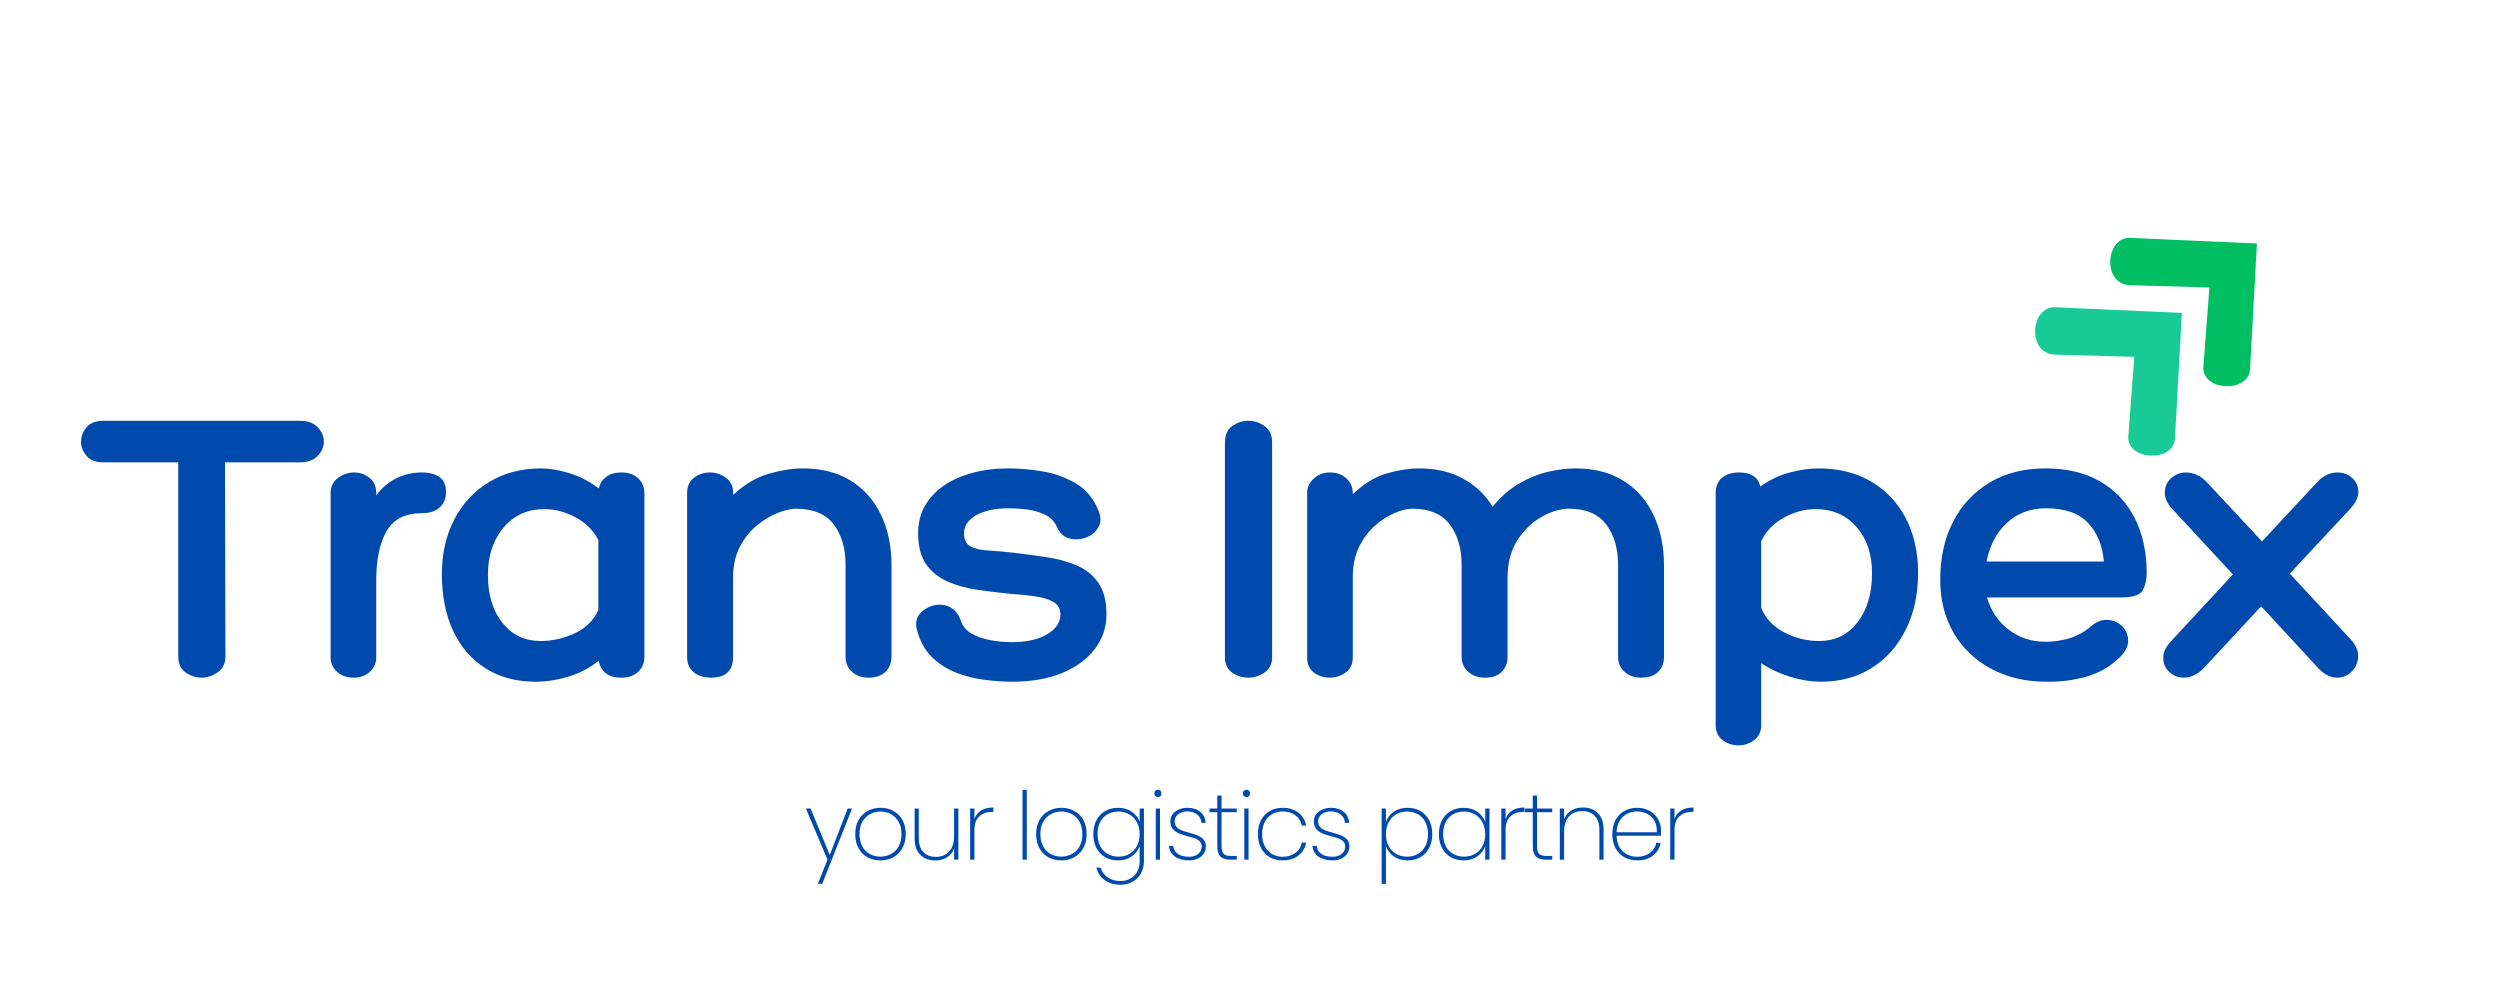 <svg version="1.0" preserveAspectRatio="xMidYMid meet" height="200" viewBox="0 0 375 150" zoomAndPan="magnify" width="500" xmlns:xlink="http://www.w3.org/1999/xlink" xmlns="http://www.w3.org/2000/svg"><defs><g></g><clipPath id="567d44309f"><path clip-rule="nonzero" d="M 305 46 L 328 46 L 328 69 L 305 69 Z M 305 46"></path></clipPath><clipPath id="71d8ab7dcd"><path clip-rule="nonzero" d="M 300.668 49.527 L 316.367 35.02 L 337.859 58.273 L 322.164 72.781 Z M 300.668 49.527"></path></clipPath><clipPath id="99430dd31d"><path clip-rule="nonzero" d="M 300.668 49.527 L 316.367 35.02 L 337.859 58.273 L 322.164 72.781 Z M 300.668 49.527"></path></clipPath><clipPath id="53899e3ba9"><path clip-rule="nonzero" d="M 316 35 L 339 35 L 339 58 L 316 58 Z M 316 35"></path></clipPath><clipPath id="c40c981ebb"><path clip-rule="nonzero" d="M 311.934 39.117 L 327.629 24.609 L 349.125 47.863 L 333.426 62.371 Z M 311.934 39.117"></path></clipPath><clipPath id="9e6282de76"><path clip-rule="nonzero" d="M 311.934 39.117 L 327.629 24.609 L 349.125 47.863 L 333.426 62.371 Z M 311.934 39.117"></path></clipPath></defs><rect fill-opacity="1" height="180" y="-15" fill="#ffffff" width="450" x="-37.5"></rect><rect fill-opacity="1" height="180" y="-15" fill="#ffffff" width="450" x="-37.5"></rect><g fill-opacity="1" fill="#004aad"><g transform="translate(13.672, 101.65)"><g><path d="M 31.328 -38.531 C 32.492 -38.531 33.379 -38.207 33.984 -37.562 C 34.598 -36.914 34.906 -36.191 34.906 -35.391 C 34.906 -34.617 34.598 -33.91 33.984 -33.266 C 33.379 -32.617 32.492 -32.297 31.328 -32.297 L 20.078 -32.297 L 20.141 -3.203 C 20.141 -2.117 19.742 -1.312 18.953 -0.781 C 18.172 -0.258 17.379 0 16.578 0 C 15.723 0 14.922 -0.258 14.172 -0.781 C 13.43 -1.312 13.062 -2.117 13.062 -3.203 L 13.062 -32.297 L 1.875 -32.297 C 0.707 -32.297 -0.145 -32.617 -0.688 -33.266 C -1.238 -33.91 -1.516 -34.617 -1.516 -35.391 C -1.516 -36.191 -1.238 -36.914 -0.688 -37.562 C -0.145 -38.207 0.707 -38.531 1.875 -38.531 Z M 31.328 -38.531"></path></g></g></g><g fill-opacity="1" fill="#004aad"><g transform="translate(46.997, 101.65)"><g><path d="M 16.328 -30.781 C 17.422 -30.781 18.289 -30.547 18.938 -30.078 C 19.582 -29.617 19.906 -28.867 19.906 -27.828 C 19.906 -26.859 19.582 -26.086 18.938 -25.516 C 18.289 -24.953 17.422 -24.672 16.328 -24.672 C 13.785 -24.672 12 -23.766 10.969 -21.953 C 9.945 -20.141 9.438 -17.68 9.438 -14.578 L 9.438 -3.078 C 9.438 -2.191 9.113 -1.457 8.469 -0.875 C 7.82 -0.289 7.035 0 6.109 0 C 5.055 0 4.207 -0.289 3.562 -0.875 C 2.914 -1.457 2.594 -2.191 2.594 -3.078 L 2.594 -27.703 C 2.594 -28.672 2.969 -29.426 3.719 -29.969 C 4.469 -30.508 5.266 -30.781 6.109 -30.781 C 6.953 -30.781 7.719 -30.52 8.406 -30 C 9.094 -29.477 9.438 -28.711 9.438 -27.703 L 9.438 -27.344 C 10.32 -28.508 11.348 -29.375 12.516 -29.938 C 13.691 -30.5 14.961 -30.781 16.328 -30.781 Z M 16.328 -30.781"></path></g></g></g><g fill-opacity="1" fill="#004aad"><g transform="translate(65.08, 101.65)"><g><path d="M 28.125 -30.781 C 29.176 -30.781 30.016 -30.488 30.641 -29.906 C 31.266 -29.32 31.578 -28.566 31.578 -27.641 L 31.578 -3.141 C 31.578 -2.211 31.266 -1.457 30.641 -0.875 C 30.016 -0.289 29.176 0 28.125 0 C 27.113 0 26.328 -0.227 25.766 -0.688 C 25.203 -1.156 24.859 -1.773 24.734 -2.547 C 23.367 -1.453 21.836 -0.648 20.141 -0.141 C 18.441 0.359 16.828 0.609 15.297 0.609 C 12.398 0.609 9.891 -0.055 7.766 -1.391 C 5.648 -2.723 4.023 -4.598 2.891 -7.016 C 1.766 -9.43 1.203 -12.254 1.203 -15.484 C 1.203 -18.629 1.828 -21.391 3.078 -23.766 C 4.328 -26.148 6.07 -28.016 8.312 -29.359 C 10.551 -30.711 13.145 -31.391 16.094 -31.391 C 17.383 -31.391 18.812 -31.145 20.375 -30.656 C 21.945 -30.176 23.398 -29.414 24.734 -28.375 C 24.898 -29.094 25.266 -29.672 25.828 -30.109 C 26.391 -30.555 27.156 -30.781 28.125 -30.781 Z M 16.031 -5.5 C 17.801 -5.5 19.516 -5.891 21.172 -6.672 C 22.828 -7.461 23.992 -8.625 24.672 -10.156 L 24.672 -20.625 C 23.91 -22.113 22.766 -23.258 21.234 -24.062 C 19.703 -24.875 18.148 -25.281 16.578 -25.281 C 14.035 -25.281 11.988 -24.352 10.438 -22.5 C 8.883 -20.645 8.109 -18.285 8.109 -15.422 C 8.109 -12.441 8.832 -10.039 10.281 -8.219 C 11.727 -6.406 13.645 -5.5 16.031 -5.5 Z M 16.031 -5.5"></path></g></g></g><g fill-opacity="1" fill="#004aad"><g transform="translate(100.037, 101.65)"><g><path d="M 20.391 -31.391 C 23.203 -31.391 25.598 -30.773 27.578 -29.547 C 29.555 -28.316 31.066 -26.613 32.109 -24.438 C 33.16 -22.258 33.688 -19.719 33.688 -16.812 L 33.688 -3.141 C 33.688 -2.211 33.383 -1.457 32.781 -0.875 C 32.176 -0.289 31.332 0 30.25 0 C 29.238 0 28.41 -0.289 27.766 -0.875 C 27.117 -1.457 26.797 -2.211 26.797 -3.141 L 26.797 -16.938 C 26.797 -19.438 26.195 -21.461 25 -23.016 C 23.812 -24.566 21.93 -25.344 19.359 -25.344 C 18.586 -25.344 17.664 -25.129 16.594 -24.703 C 15.531 -24.285 14.484 -23.648 13.453 -22.797 C 12.43 -21.953 11.586 -20.883 10.922 -19.594 C 10.254 -18.301 9.922 -16.77 9.922 -15 L 9.922 -3.078 C 9.922 -1.023 8.812 0 6.594 0 C 5.539 0 4.68 -0.27 4.016 -0.812 C 3.359 -1.363 3.031 -2.117 3.031 -3.078 L 3.031 -27.703 C 3.031 -28.711 3.379 -29.477 4.078 -30 C 4.785 -30.52 5.582 -30.781 6.469 -30.781 C 7.312 -30.781 8.098 -30.52 8.828 -30 C 9.555 -29.477 9.922 -28.754 9.922 -27.828 L 9.922 -27.406 C 11.648 -29.008 13.441 -30.07 15.297 -30.594 C 17.148 -31.125 18.848 -31.391 20.391 -31.391 Z M 20.391 -31.391"></path></g></g></g><g fill-opacity="1" fill="#004aad"><g transform="translate(136.748, 101.65)"><g><path d="M 0.781 -7.203 C 0.5 -8.328 0.758 -9.234 1.562 -9.922 C 2.375 -10.609 3.266 -10.953 4.234 -10.953 C 4.961 -10.953 5.609 -10.738 6.172 -10.312 C 6.734 -9.883 7.156 -9.25 7.438 -8.406 C 7.676 -7.676 8.195 -7.078 9 -6.609 C 9.812 -6.148 10.75 -5.82 11.812 -5.625 C 12.883 -5.426 13.969 -5.328 15.062 -5.328 C 17.238 -5.328 18.988 -5.719 20.312 -6.5 C 21.645 -7.289 22.312 -8.289 22.312 -9.5 C 22.312 -10.344 21.957 -10.961 21.25 -11.359 C 20.551 -11.766 19.625 -12.047 18.469 -12.203 C 17.32 -12.367 16.102 -12.492 14.812 -12.578 C 13.125 -12.742 11.461 -12.945 9.828 -13.188 C 8.191 -13.426 6.707 -13.836 5.375 -14.422 C 4.051 -15.004 2.984 -15.867 2.172 -17.016 C 1.367 -18.172 0.969 -19.738 0.969 -21.719 C 0.969 -23.645 1.531 -25.332 2.656 -26.781 C 3.789 -28.238 5.383 -29.367 7.438 -30.172 C 9.5 -30.984 11.879 -31.391 14.578 -31.391 C 16.148 -31.391 17.844 -31.238 19.656 -30.938 C 21.469 -30.633 23.148 -30.02 24.703 -29.094 C 26.254 -28.164 27.395 -26.734 28.125 -24.797 C 28.406 -23.992 28.383 -23.281 28.062 -22.656 C 27.738 -22.031 27.266 -21.555 26.641 -21.234 C 26.016 -20.91 25.379 -20.75 24.734 -20.75 C 24.016 -20.75 23.422 -20.891 22.953 -21.172 C 22.492 -21.453 22.102 -21.938 21.781 -22.625 C 21.414 -23.469 20.797 -24.086 19.922 -24.484 C 19.055 -24.891 18.129 -25.145 17.141 -25.25 C 16.16 -25.352 15.305 -25.406 14.578 -25.406 C 12.555 -25.406 10.93 -25.062 9.703 -24.375 C 8.473 -23.688 7.859 -22.781 7.859 -21.656 C 7.859 -20.688 8.18 -20.031 8.828 -19.688 C 9.473 -19.344 10.348 -19.141 11.453 -19.078 C 12.566 -19.016 13.812 -18.906 15.188 -18.75 C 16.875 -18.551 18.547 -18.328 20.203 -18.078 C 21.859 -17.836 23.367 -17.426 24.734 -16.844 C 26.109 -16.258 27.195 -15.391 28 -14.234 C 28.812 -13.086 29.219 -11.508 29.219 -9.5 C 29.219 -7.52 28.617 -5.766 27.422 -4.234 C 26.234 -2.703 24.582 -1.508 22.469 -0.656 C 20.352 0.188 17.883 0.609 15.062 0.609 C 13.812 0.609 12.445 0.516 10.969 0.328 C 9.5 0.148 8.066 -0.207 6.672 -0.75 C 5.285 -1.301 4.066 -2.086 3.016 -3.109 C 1.973 -4.141 1.227 -5.504 0.781 -7.203 Z M 0.781 -7.203"></path></g></g></g><g fill-opacity="1" fill="#004aad"><g transform="translate(166.807, 101.65)"><g></g></g></g><g fill-opacity="1" fill="#004aad"><g transform="translate(181.019, 101.65)"><g><path d="M 2.719 -35.266 C 2.719 -36.391 3.082 -37.211 3.812 -37.734 C 4.539 -38.266 5.348 -38.531 6.234 -38.531 C 7.117 -38.531 7.93 -38.266 8.672 -37.734 C 9.422 -37.211 9.797 -36.391 9.797 -35.266 L 9.797 -3.078 C 9.797 -2.078 9.422 -1.312 8.672 -0.781 C 7.93 -0.258 7.117 0 6.234 0 C 5.348 0 4.539 -0.25 3.812 -0.75 C 3.082 -1.258 2.719 -2.035 2.719 -3.078 Z M 2.719 -35.266"></path></g></g></g><g fill-opacity="1" fill="#004aad"><g transform="translate(192.026, 101.65)"><g><path d="M 44.281 -31.391 C 47.102 -31.391 49.5 -30.773 51.469 -29.547 C 53.445 -28.316 54.957 -26.602 56 -24.406 C 57.051 -22.207 57.578 -19.656 57.578 -16.75 L 57.578 -3.141 C 57.578 -2.211 57.285 -1.457 56.703 -0.875 C 56.117 -0.289 55.266 0 54.141 0 C 53.129 0 52.301 -0.289 51.656 -0.875 C 51.008 -1.457 50.688 -2.211 50.688 -3.141 L 50.688 -16.875 C 50.688 -19.375 50.094 -21.41 48.906 -22.984 C 47.719 -24.555 45.852 -25.344 43.312 -25.344 C 42.02 -25.344 40.656 -24.938 39.219 -24.125 C 37.789 -23.32 36.582 -22.156 35.594 -20.625 C 34.602 -19.094 34.109 -17.219 34.109 -15 L 34.109 -3.141 C 34.109 -2.211 33.816 -1.457 33.234 -0.875 C 32.648 -0.289 31.812 0 30.719 0 C 29.719 0 28.883 -0.289 28.219 -0.875 C 27.551 -1.457 27.219 -2.211 27.219 -3.141 L 27.219 -16.875 C 27.219 -19.375 26.625 -21.41 25.438 -22.984 C 24.25 -24.555 22.383 -25.344 19.844 -25.344 C 19.07 -25.344 18.18 -25.129 17.172 -24.703 C 16.172 -24.285 15.188 -23.648 14.219 -22.797 C 13.25 -21.953 12.453 -20.883 11.828 -19.594 C 11.203 -18.301 10.891 -16.77 10.891 -15 L 10.891 -3.031 C 10.891 -2.02 10.523 -1.258 9.797 -0.75 C 9.066 -0.25 8.281 0 7.438 0 C 6.551 0 5.766 -0.25 5.078 -0.75 C 4.391 -1.258 4.047 -2.02 4.047 -3.031 L 4.047 -27.703 C 4.047 -28.547 4.379 -29.27 5.047 -29.875 C 5.711 -30.477 6.508 -30.781 7.438 -30.781 C 8.488 -30.781 9.328 -30.477 9.953 -29.875 C 10.578 -29.27 10.891 -28.547 10.891 -27.703 L 10.891 -27.516 C 12.535 -29.086 14.223 -30.125 15.953 -30.625 C 17.691 -31.133 19.328 -31.391 20.859 -31.391 C 23.398 -31.391 25.598 -30.875 27.453 -29.844 C 29.316 -28.82 30.789 -27.422 31.875 -25.641 C 33.125 -27.172 34.473 -28.348 35.922 -29.172 C 37.379 -30.004 38.832 -30.582 40.281 -30.906 C 41.727 -31.227 43.062 -31.391 44.281 -31.391 Z M 44.281 -31.391"></path></g></g></g><g fill-opacity="1" fill="#004aad"><g transform="translate(254.32, 101.65)"><g><path d="M 18.516 -31.391 C 21.492 -31.391 24.102 -30.734 26.344 -29.422 C 28.582 -28.109 30.316 -26.273 31.547 -23.922 C 32.773 -21.566 33.391 -18.832 33.391 -15.719 C 33.391 -12.5 32.773 -9.66 31.547 -7.203 C 30.316 -4.742 28.613 -2.828 26.438 -1.453 C 24.258 -0.078 21.695 0.609 18.75 0.609 C 17.375 0.609 15.879 0.367 14.266 -0.109 C 12.66 -0.598 11.191 -1.285 9.859 -2.172 L 9.859 7.078 C 9.859 8.086 9.504 8.852 8.797 9.375 C 8.086 9.895 7.312 10.156 6.469 10.156 C 5.582 10.156 4.785 9.895 4.078 9.375 C 3.379 8.852 3.031 8.086 3.031 7.078 L 3.031 -27.703 C 3.031 -28.672 3.344 -29.426 3.969 -29.969 C 4.594 -30.508 5.445 -30.781 6.531 -30.781 C 8.344 -30.781 9.41 -30.078 9.734 -28.672 C 11.148 -29.68 12.625 -30.383 14.156 -30.781 C 15.688 -31.188 17.141 -31.391 18.516 -31.391 Z M 18.562 -5.5 C 20.945 -5.5 22.863 -6.438 24.312 -8.312 C 25.758 -10.188 26.484 -12.641 26.484 -15.672 C 26.484 -18.523 25.707 -20.836 24.156 -22.609 C 22.602 -24.391 20.562 -25.281 18.031 -25.281 C 16.414 -25.281 14.844 -24.863 13.312 -24.031 C 11.781 -23.207 10.629 -22.031 9.859 -20.5 L 9.859 -10.469 C 10.504 -8.895 11.648 -7.672 13.297 -6.797 C 14.953 -5.93 16.707 -5.5 18.562 -5.5 Z M 18.562 -5.5"></path></g></g></g><g fill-opacity="1" fill="#004aad"><g transform="translate(289.52, 101.65)"><g><path d="M 17.297 -5.391 C 18.461 -5.391 19.609 -5.547 20.734 -5.859 C 21.867 -6.18 22.922 -6.727 23.891 -7.5 C 24.816 -8.344 25.723 -8.734 26.609 -8.672 C 27.492 -8.617 28.227 -8.297 28.812 -7.703 C 29.406 -7.117 29.703 -6.395 29.703 -5.531 C 29.703 -4.664 29.273 -3.832 28.422 -3.031 C 27.016 -1.656 25.344 -0.691 23.406 -0.141 C 21.469 0.398 19.492 0.648 17.484 0.609 C 14.336 0.609 11.562 -0.035 9.156 -1.328 C 6.758 -2.617 4.883 -4.41 3.531 -6.703 C 2.188 -9.004 1.516 -11.672 1.516 -14.703 C 1.516 -18.004 2.16 -20.906 3.453 -23.406 C 4.742 -25.906 6.566 -27.859 8.922 -29.266 C 11.273 -30.68 14.066 -31.391 17.297 -31.391 C 20.523 -31.391 23.266 -30.734 25.516 -29.422 C 27.773 -28.109 29.5 -26.273 30.688 -23.922 C 31.883 -21.566 32.484 -18.816 32.484 -15.672 C 32.484 -14.66 32.281 -13.801 31.875 -13.094 C 31.469 -12.383 30.398 -12.031 28.672 -12.031 L 8.531 -12.031 C 9.094 -10.062 10.16 -8.461 11.734 -7.234 C 13.305 -6.004 15.16 -5.391 17.297 -5.391 Z M 17.359 -25.406 C 15.016 -25.406 13.055 -24.664 11.484 -23.188 C 9.922 -21.719 8.914 -19.797 8.469 -17.422 L 26.062 -17.422 C 25.863 -19.797 25.078 -21.719 23.703 -23.188 C 22.336 -24.664 20.223 -25.406 17.359 -25.406 Z M 17.359 -25.406"></path></g></g></g><g fill-opacity="1" fill="#004aad"><g transform="translate(324.658, 101.65)"><g><path d="M 27.938 -5.75 C 28.75 -4.863 29.125 -3.973 29.062 -3.078 C 29 -2.191 28.664 -1.457 28.062 -0.875 C 27.457 -0.289 26.734 0 25.891 0 C 24.961 0 24.055 -0.441 23.172 -1.328 L 14.516 -10.703 L 5.922 -1.453 C 4.992 -0.484 3.988 0 2.906 0 C 2.094 0 1.383 -0.27 0.781 -0.812 C 0.176 -1.363 -0.141 -2.051 -0.172 -2.875 C -0.211 -3.695 0.164 -4.551 0.969 -5.438 L 10.281 -15.484 L 1.203 -25.281 C 0.398 -26.164 0.02 -27.031 0.062 -27.875 C 0.102 -28.727 0.438 -29.426 1.062 -29.969 C 1.688 -30.508 2.422 -30.781 3.266 -30.781 C 3.785 -30.781 4.316 -30.66 4.859 -30.422 C 5.41 -30.18 5.945 -29.781 6.469 -29.219 L 14.641 -20.438 L 22.922 -29.328 C 23.41 -29.859 23.914 -30.234 24.438 -30.453 C 24.957 -30.672 25.461 -30.781 25.953 -30.781 C 26.797 -30.781 27.52 -30.52 28.125 -30 C 28.727 -29.477 29.051 -28.801 29.094 -27.969 C 29.133 -27.145 28.734 -26.27 27.891 -25.344 L 18.812 -15.609 Z M 27.938 -5.75"></path></g></g></g><g clip-path="url(#567d44309f)"><g clip-path="url(#71d8ab7dcd)"><g clip-path="url(#99430dd31d)"><path fill-rule="nonzero" fill-opacity="1" d="M 327.277 46.934 L 308.25 46.09 C 304.578 45.926 303.957 53.082 308.309 53.203 L 320.148 53.523 L 319.246 65.434 C 318.969 69.062 326.043 69.445 326.246 65.758 Z M 327.277 46.934" fill="#18cb96"></path></g></g></g><g clip-path="url(#53899e3ba9)"><g clip-path="url(#c40c981ebb)"><g clip-path="url(#9e6282de76)"><path fill-rule="nonzero" fill-opacity="1" d="M 338.539 36.523 L 319.516 35.68 C 315.84 35.516 315.219 42.672 319.574 42.789 L 331.41 43.113 L 330.508 55.023 C 330.23 58.652 337.309 59.035 337.508 55.348 Z M 338.539 36.523" fill="#00bf63"></path></g></g></g><g fill-opacity="1" fill="#004aad"><g transform="translate(120.651, 128.951)"><g><path d="M 7.156 -7.672 L 2.688 3.609 L 2.031 3.609 L 3.469 0 L 0.234 -7.672 L 0.938 -7.672 L 3.812 -0.703 L 6.5 -7.672 Z M 7.156 -7.672"></path></g></g></g><g fill-opacity="1" fill="#004aad"><g transform="translate(127.519, 128.951)"><g><path d="M 4.547 0.109 C 3.828 0.109 3.176 -0.047 2.594 -0.359 C 2.02 -0.68 1.57 -1.141 1.25 -1.734 C 0.926 -2.336 0.766 -3.039 0.766 -3.844 C 0.766 -4.633 0.926 -5.328 1.25 -5.922 C 1.582 -6.523 2.039 -6.984 2.625 -7.297 C 3.207 -7.617 3.852 -7.781 4.562 -7.781 C 5.281 -7.781 5.926 -7.617 6.5 -7.297 C 7.082 -6.984 7.535 -6.531 7.859 -5.938 C 8.18 -5.344 8.344 -4.645 8.344 -3.844 C 8.344 -3.039 8.176 -2.336 7.844 -1.734 C 7.52 -1.141 7.066 -0.68 6.484 -0.359 C 5.898 -0.047 5.254 0.109 4.547 0.109 Z M 4.547 -0.453 C 5.098 -0.453 5.613 -0.578 6.094 -0.828 C 6.582 -1.078 6.973 -1.457 7.266 -1.969 C 7.555 -2.477 7.703 -3.102 7.703 -3.844 C 7.703 -4.582 7.555 -5.203 7.266 -5.703 C 6.973 -6.211 6.586 -6.594 6.109 -6.844 C 5.629 -7.094 5.109 -7.219 4.547 -7.219 C 3.992 -7.219 3.477 -7.094 3 -6.844 C 2.531 -6.594 2.145 -6.211 1.844 -5.703 C 1.551 -5.203 1.406 -4.582 1.406 -3.844 C 1.406 -3.102 1.551 -2.477 1.844 -1.969 C 2.133 -1.457 2.516 -1.078 2.984 -0.828 C 3.461 -0.578 3.984 -0.453 4.547 -0.453 Z M 4.547 -0.453"></path></g></g></g><g fill-opacity="1" fill="#004aad"><g transform="translate(136.098, 128.951)"><g><path d="M 7.656 -7.672 L 7.656 0 L 7.016 0 L 7.016 -1.672 C 6.797 -1.086 6.43 -0.641 5.922 -0.328 C 5.422 -0.023 4.848 0.125 4.203 0.125 C 3.285 0.125 2.535 -0.156 1.953 -0.719 C 1.379 -1.281 1.094 -2.109 1.094 -3.203 L 1.094 -7.672 L 1.719 -7.672 L 1.719 -3.25 C 1.719 -2.332 1.945 -1.629 2.406 -1.141 C 2.863 -0.66 3.488 -0.422 4.281 -0.422 C 5.113 -0.422 5.773 -0.688 6.266 -1.219 C 6.766 -1.75 7.016 -2.531 7.016 -3.562 L 7.016 -7.672 Z M 7.656 -7.672"></path></g></g></g><g fill-opacity="1" fill="#004aad"><g transform="translate(144.365, 128.951)"><g><path d="M 1.797 -6.094 C 1.984 -6.656 2.316 -7.082 2.797 -7.375 C 3.273 -7.676 3.891 -7.828 4.641 -7.828 L 4.641 -7.172 L 4.422 -7.172 C 3.672 -7.172 3.047 -6.953 2.547 -6.516 C 2.047 -6.086 1.797 -5.391 1.797 -4.422 L 1.797 0 L 1.156 0 L 1.156 -7.672 L 1.797 -7.672 Z M 1.797 -6.094"></path></g></g></g><g fill-opacity="1" fill="#004aad"><g transform="translate(148.774, 128.951)"><g></g></g></g><g fill-opacity="1" fill="#004aad"><g transform="translate(152.222, 128.951)"><g><path d="M 1.797 -10.469 L 1.797 0 L 1.156 0 L 1.156 -10.469 Z M 1.797 -10.469"></path></g></g></g><g fill-opacity="1" fill="#004aad"><g transform="translate(154.653, 128.951)"><g><path d="M 4.547 0.109 C 3.828 0.109 3.176 -0.047 2.594 -0.359 C 2.02 -0.68 1.57 -1.141 1.25 -1.734 C 0.926 -2.336 0.766 -3.039 0.766 -3.844 C 0.766 -4.633 0.926 -5.328 1.25 -5.922 C 1.582 -6.523 2.039 -6.984 2.625 -7.297 C 3.207 -7.617 3.852 -7.781 4.562 -7.781 C 5.281 -7.781 5.926 -7.617 6.5 -7.297 C 7.082 -6.984 7.535 -6.531 7.859 -5.938 C 8.18 -5.344 8.344 -4.645 8.344 -3.844 C 8.344 -3.039 8.176 -2.336 7.844 -1.734 C 7.52 -1.141 7.066 -0.68 6.484 -0.359 C 5.898 -0.047 5.254 0.109 4.547 0.109 Z M 4.547 -0.453 C 5.098 -0.453 5.613 -0.578 6.094 -0.828 C 6.582 -1.078 6.973 -1.457 7.266 -1.969 C 7.555 -2.477 7.703 -3.102 7.703 -3.844 C 7.703 -4.582 7.555 -5.203 7.266 -5.703 C 6.973 -6.211 6.586 -6.594 6.109 -6.844 C 5.629 -7.094 5.109 -7.219 4.547 -7.219 C 3.992 -7.219 3.477 -7.094 3 -6.844 C 2.531 -6.594 2.145 -6.211 1.844 -5.703 C 1.551 -5.203 1.406 -4.582 1.406 -3.844 C 1.406 -3.102 1.551 -2.477 1.844 -1.969 C 2.133 -1.457 2.516 -1.078 2.984 -0.828 C 3.461 -0.578 3.984 -0.453 4.547 -0.453 Z M 4.547 -0.453"></path></g></g></g><g fill-opacity="1" fill="#004aad"><g transform="translate(163.231, 128.951)"><g><path d="M 4.469 -7.781 C 5.281 -7.781 5.969 -7.582 6.531 -7.188 C 7.094 -6.801 7.488 -6.301 7.719 -5.688 L 7.719 -7.672 L 8.359 -7.672 L 8.359 0.234 C 8.359 0.941 8.203 1.562 7.891 2.094 C 7.578 2.633 7.156 3.047 6.625 3.328 C 6.102 3.617 5.516 3.766 4.859 3.766 C 3.898 3.766 3.102 3.531 2.469 3.062 C 1.844 2.602 1.43 1.984 1.234 1.203 L 1.859 1.203 C 2.055 1.816 2.41 2.301 2.922 2.656 C 3.441 3.02 4.086 3.203 4.859 3.203 C 5.398 3.203 5.883 3.082 6.312 2.844 C 6.75 2.602 7.094 2.258 7.344 1.812 C 7.594 1.363 7.719 0.836 7.719 0.234 L 7.719 -2.016 C 7.488 -1.398 7.086 -0.891 6.516 -0.484 C 5.953 -0.086 5.27 0.109 4.469 0.109 C 3.75 0.109 3.109 -0.051 2.547 -0.375 C 1.992 -0.695 1.555 -1.156 1.234 -1.75 C 0.922 -2.352 0.766 -3.051 0.766 -3.844 C 0.766 -4.633 0.922 -5.328 1.234 -5.922 C 1.555 -6.516 1.992 -6.973 2.547 -7.297 C 3.109 -7.617 3.75 -7.781 4.469 -7.781 Z M 7.719 -3.844 C 7.719 -4.508 7.578 -5.098 7.297 -5.609 C 7.023 -6.129 6.645 -6.523 6.156 -6.797 C 5.676 -7.078 5.141 -7.219 4.547 -7.219 C 3.93 -7.219 3.383 -7.082 2.906 -6.812 C 2.438 -6.551 2.066 -6.164 1.797 -5.656 C 1.535 -5.145 1.406 -4.539 1.406 -3.844 C 1.406 -3.145 1.535 -2.539 1.797 -2.031 C 2.066 -1.52 2.441 -1.129 2.922 -0.859 C 3.398 -0.586 3.941 -0.453 4.547 -0.453 C 5.141 -0.453 5.68 -0.586 6.172 -0.859 C 6.66 -1.141 7.039 -1.535 7.312 -2.047 C 7.582 -2.566 7.719 -3.164 7.719 -3.844 Z M 7.719 -3.844"></path></g></g></g><g fill-opacity="1" fill="#004aad"><g transform="translate(172.205, 128.951)"><g><path d="M 1.484 -9.391 C 1.336 -9.391 1.211 -9.438 1.109 -9.531 C 1.004 -9.633 0.953 -9.77 0.953 -9.938 C 0.953 -10.102 1.004 -10.238 1.109 -10.344 C 1.211 -10.445 1.336 -10.5 1.484 -10.5 C 1.641 -10.5 1.766 -10.445 1.859 -10.344 C 1.961 -10.238 2.016 -10.102 2.016 -9.938 C 2.016 -9.77 1.961 -9.633 1.859 -9.531 C 1.766 -9.438 1.641 -9.391 1.484 -9.391 Z M 1.797 -7.672 L 1.797 0 L 1.156 0 L 1.156 -7.672 Z M 1.797 -7.672"></path></g></g></g><g fill-opacity="1" fill="#004aad"><g transform="translate(174.635, 128.951)"><g><path d="M 3.719 0.109 C 2.863 0.109 2.164 -0.078 1.625 -0.453 C 1.082 -0.828 0.773 -1.363 0.703 -2.062 L 1.359 -2.062 C 1.398 -1.562 1.625 -1.164 2.031 -0.875 C 2.445 -0.582 3.008 -0.438 3.719 -0.438 C 4.301 -0.438 4.766 -0.582 5.109 -0.875 C 5.453 -1.176 5.625 -1.547 5.625 -1.984 C 5.625 -2.285 5.531 -2.531 5.344 -2.719 C 5.164 -2.914 4.938 -3.066 4.656 -3.172 C 4.383 -3.273 4.016 -3.383 3.547 -3.5 C 2.984 -3.656 2.523 -3.805 2.172 -3.953 C 1.828 -4.098 1.531 -4.316 1.281 -4.609 C 1.039 -4.898 0.922 -5.289 0.922 -5.781 C 0.922 -6.145 1.023 -6.477 1.234 -6.781 C 1.453 -7.082 1.754 -7.32 2.141 -7.5 C 2.535 -7.688 2.977 -7.781 3.469 -7.781 C 4.27 -7.781 4.914 -7.578 5.406 -7.172 C 5.906 -6.773 6.172 -6.223 6.203 -5.516 L 5.578 -5.516 C 5.547 -6.023 5.344 -6.438 4.969 -6.75 C 4.602 -7.07 4.098 -7.234 3.453 -7.234 C 2.898 -7.234 2.445 -7.094 2.094 -6.812 C 1.738 -6.531 1.562 -6.188 1.562 -5.781 C 1.562 -5.426 1.66 -5.133 1.859 -4.906 C 2.055 -4.688 2.301 -4.52 2.594 -4.406 C 2.895 -4.289 3.297 -4.164 3.797 -4.031 C 4.328 -3.883 4.754 -3.742 5.078 -3.609 C 5.41 -3.473 5.688 -3.273 5.906 -3.016 C 6.133 -2.754 6.25 -2.41 6.25 -1.984 C 6.25 -1.586 6.141 -1.227 5.922 -0.906 C 5.703 -0.582 5.398 -0.332 5.016 -0.156 C 4.629 0.02 4.195 0.109 3.719 0.109 Z M 3.719 0.109"></path></g></g></g><g fill-opacity="1" fill="#004aad"><g transform="translate(181.122, 128.951)"><g><path d="M 2.109 -7.125 L 2.109 -2.047 C 2.109 -1.484 2.211 -1.094 2.422 -0.875 C 2.629 -0.664 2.992 -0.562 3.516 -0.562 L 4.391 -0.562 L 4.391 0 L 3.422 0 C 2.754 0 2.258 -0.156 1.938 -0.469 C 1.625 -0.789 1.469 -1.316 1.469 -2.047 L 1.469 -7.125 L 0.312 -7.125 L 0.312 -7.672 L 1.469 -7.672 L 1.469 -9.625 L 2.109 -9.625 L 2.109 -7.672 L 4.391 -7.672 L 4.391 -7.125 Z M 2.109 -7.125"></path></g></g></g><g fill-opacity="1" fill="#004aad"><g transform="translate(185.488, 128.951)"><g><path d="M 1.484 -9.391 C 1.336 -9.391 1.211 -9.438 1.109 -9.531 C 1.004 -9.633 0.953 -9.77 0.953 -9.938 C 0.953 -10.102 1.004 -10.238 1.109 -10.344 C 1.211 -10.445 1.336 -10.5 1.484 -10.5 C 1.641 -10.5 1.766 -10.445 1.859 -10.344 C 1.961 -10.238 2.016 -10.102 2.016 -9.938 C 2.016 -9.77 1.961 -9.633 1.859 -9.531 C 1.766 -9.438 1.641 -9.391 1.484 -9.391 Z M 1.797 -7.672 L 1.797 0 L 1.156 0 L 1.156 -7.672 Z M 1.797 -7.672"></path></g></g></g><g fill-opacity="1" fill="#004aad"><g transform="translate(187.919, 128.951)"><g><path d="M 0.766 -3.844 C 0.766 -4.645 0.922 -5.344 1.234 -5.938 C 1.555 -6.531 1.992 -6.984 2.547 -7.297 C 3.109 -7.617 3.754 -7.781 4.484 -7.781 C 5.441 -7.781 6.227 -7.535 6.844 -7.047 C 7.469 -6.566 7.852 -5.926 8 -5.125 L 7.344 -5.125 C 7.219 -5.781 6.895 -6.297 6.375 -6.672 C 5.863 -7.047 5.234 -7.234 4.484 -7.234 C 3.922 -7.234 3.406 -7.109 2.938 -6.859 C 2.477 -6.609 2.109 -6.227 1.828 -5.719 C 1.547 -5.207 1.406 -4.582 1.406 -3.844 C 1.406 -3.102 1.547 -2.477 1.828 -1.969 C 2.109 -1.457 2.477 -1.07 2.938 -0.812 C 3.406 -0.562 3.922 -0.438 4.484 -0.438 C 5.234 -0.438 5.863 -0.625 6.375 -1 C 6.895 -1.375 7.219 -1.895 7.344 -2.562 L 8 -2.562 C 7.852 -1.758 7.469 -1.113 6.844 -0.625 C 6.219 -0.133 5.43 0.109 4.484 0.109 C 3.754 0.109 3.109 -0.047 2.547 -0.359 C 1.992 -0.68 1.555 -1.141 1.234 -1.734 C 0.922 -2.336 0.766 -3.039 0.766 -3.844 Z M 0.766 -3.844"></path></g></g></g><g fill-opacity="1" fill="#004aad"><g transform="translate(196.158, 128.951)"><g><path d="M 3.719 0.109 C 2.863 0.109 2.164 -0.078 1.625 -0.453 C 1.082 -0.828 0.773 -1.363 0.703 -2.062 L 1.359 -2.062 C 1.398 -1.562 1.625 -1.164 2.031 -0.875 C 2.445 -0.582 3.008 -0.438 3.719 -0.438 C 4.301 -0.438 4.766 -0.582 5.109 -0.875 C 5.453 -1.176 5.625 -1.547 5.625 -1.984 C 5.625 -2.285 5.531 -2.531 5.344 -2.719 C 5.164 -2.914 4.938 -3.066 4.656 -3.172 C 4.383 -3.273 4.016 -3.383 3.547 -3.5 C 2.984 -3.656 2.523 -3.805 2.172 -3.953 C 1.828 -4.098 1.531 -4.316 1.281 -4.609 C 1.039 -4.898 0.922 -5.289 0.922 -5.781 C 0.922 -6.145 1.023 -6.477 1.234 -6.781 C 1.453 -7.082 1.754 -7.32 2.141 -7.5 C 2.535 -7.688 2.977 -7.781 3.469 -7.781 C 4.27 -7.781 4.914 -7.578 5.406 -7.172 C 5.906 -6.773 6.172 -6.223 6.203 -5.516 L 5.578 -5.516 C 5.547 -6.023 5.344 -6.438 4.969 -6.75 C 4.602 -7.07 4.098 -7.234 3.453 -7.234 C 2.898 -7.234 2.445 -7.094 2.094 -6.812 C 1.738 -6.531 1.562 -6.188 1.562 -5.781 C 1.562 -5.426 1.66 -5.133 1.859 -4.906 C 2.055 -4.688 2.301 -4.52 2.594 -4.406 C 2.895 -4.289 3.297 -4.164 3.797 -4.031 C 4.328 -3.883 4.754 -3.742 5.078 -3.609 C 5.41 -3.473 5.688 -3.273 5.906 -3.016 C 6.133 -2.754 6.25 -2.41 6.25 -1.984 C 6.25 -1.586 6.141 -1.227 5.922 -0.906 C 5.703 -0.582 5.398 -0.332 5.016 -0.156 C 4.629 0.02 4.195 0.109 3.719 0.109 Z M 3.719 0.109"></path></g></g></g><g fill-opacity="1" fill="#004aad"><g transform="translate(202.644, 128.951)"><g></g></g></g><g fill-opacity="1" fill="#004aad"><g transform="translate(206.092, 128.951)"><g><path d="M 1.797 -5.656 C 2.016 -6.281 2.406 -6.789 2.969 -7.188 C 3.539 -7.582 4.234 -7.781 5.047 -7.781 C 5.766 -7.781 6.406 -7.617 6.969 -7.297 C 7.531 -6.973 7.969 -6.516 8.281 -5.922 C 8.594 -5.328 8.75 -4.633 8.75 -3.844 C 8.75 -3.051 8.594 -2.352 8.281 -1.75 C 7.969 -1.156 7.531 -0.695 6.969 -0.375 C 6.406 -0.051 5.766 0.109 5.047 0.109 C 4.242 0.109 3.555 -0.086 2.984 -0.484 C 2.422 -0.891 2.023 -1.398 1.797 -2.016 L 1.797 3.625 L 1.156 3.625 L 1.156 -7.672 L 1.797 -7.672 Z M 8.109 -3.844 C 8.109 -4.539 7.973 -5.145 7.703 -5.656 C 7.441 -6.164 7.07 -6.551 6.594 -6.812 C 6.113 -7.082 5.566 -7.219 4.953 -7.219 C 4.359 -7.219 3.816 -7.078 3.328 -6.797 C 2.848 -6.523 2.473 -6.129 2.203 -5.609 C 1.93 -5.098 1.797 -4.508 1.797 -3.844 C 1.797 -3.164 1.93 -2.566 2.203 -2.047 C 2.473 -1.535 2.848 -1.141 3.328 -0.859 C 3.816 -0.586 4.359 -0.453 4.953 -0.453 C 5.566 -0.453 6.113 -0.586 6.594 -0.859 C 7.07 -1.129 7.441 -1.52 7.703 -2.031 C 7.973 -2.539 8.109 -3.145 8.109 -3.844 Z M 8.109 -3.844"></path></g></g></g><g fill-opacity="1" fill="#004aad"><g transform="translate(215.066, 128.951)"><g><path d="M 0.766 -3.844 C 0.766 -4.633 0.922 -5.328 1.234 -5.922 C 1.555 -6.516 1.992 -6.973 2.547 -7.297 C 3.109 -7.617 3.75 -7.781 4.469 -7.781 C 5.281 -7.781 5.969 -7.582 6.531 -7.188 C 7.094 -6.789 7.488 -6.285 7.719 -5.672 L 7.719 -7.672 L 8.359 -7.672 L 8.359 0 L 7.719 0 L 7.719 -2.016 C 7.488 -1.398 7.086 -0.891 6.516 -0.484 C 5.953 -0.086 5.27 0.109 4.469 0.109 C 3.75 0.109 3.109 -0.051 2.547 -0.375 C 1.992 -0.695 1.555 -1.156 1.234 -1.75 C 0.922 -2.352 0.766 -3.051 0.766 -3.844 Z M 7.719 -3.844 C 7.719 -4.508 7.578 -5.098 7.297 -5.609 C 7.023 -6.129 6.645 -6.523 6.156 -6.797 C 5.676 -7.078 5.141 -7.219 4.547 -7.219 C 3.93 -7.219 3.383 -7.082 2.906 -6.812 C 2.438 -6.551 2.066 -6.164 1.797 -5.656 C 1.535 -5.145 1.406 -4.539 1.406 -3.844 C 1.406 -3.145 1.535 -2.539 1.797 -2.031 C 2.066 -1.52 2.441 -1.129 2.922 -0.859 C 3.398 -0.586 3.941 -0.453 4.547 -0.453 C 5.141 -0.453 5.68 -0.586 6.172 -0.859 C 6.66 -1.141 7.039 -1.535 7.312 -2.047 C 7.582 -2.566 7.719 -3.164 7.719 -3.844 Z M 7.719 -3.844"></path></g></g></g><g fill-opacity="1" fill="#004aad"><g transform="translate(224.04, 128.951)"><g><path d="M 1.797 -6.094 C 1.984 -6.656 2.316 -7.082 2.797 -7.375 C 3.273 -7.676 3.891 -7.828 4.641 -7.828 L 4.641 -7.172 L 4.422 -7.172 C 3.672 -7.172 3.047 -6.953 2.547 -6.516 C 2.047 -6.086 1.797 -5.391 1.797 -4.422 L 1.797 0 L 1.156 0 L 1.156 -7.672 L 1.797 -7.672 Z M 1.797 -6.094"></path></g></g></g><g fill-opacity="1" fill="#004aad"><g transform="translate(228.449, 128.951)"><g><path d="M 2.109 -7.125 L 2.109 -2.047 C 2.109 -1.484 2.211 -1.094 2.422 -0.875 C 2.629 -0.664 2.992 -0.562 3.516 -0.562 L 4.391 -0.562 L 4.391 0 L 3.422 0 C 2.754 0 2.258 -0.156 1.938 -0.469 C 1.625 -0.789 1.469 -1.316 1.469 -2.047 L 1.469 -7.125 L 0.312 -7.125 L 0.312 -7.672 L 1.469 -7.672 L 1.469 -9.625 L 2.109 -9.625 L 2.109 -7.672 L 4.391 -7.672 L 4.391 -7.125 Z M 2.109 -7.125"></path></g></g></g><g fill-opacity="1" fill="#004aad"><g transform="translate(232.816, 128.951)"><g><path d="M 4.625 -7.828 C 5.539 -7.828 6.285 -7.547 6.859 -6.984 C 7.43 -6.43 7.719 -5.602 7.719 -4.5 L 7.719 0 L 7.094 0 L 7.094 -4.453 C 7.094 -5.367 6.863 -6.066 6.406 -6.547 C 5.945 -7.035 5.32 -7.281 4.531 -7.281 C 3.695 -7.281 3.031 -7.016 2.531 -6.484 C 2.039 -5.961 1.797 -5.18 1.797 -4.141 L 1.797 0 L 1.156 0 L 1.156 -7.672 L 1.797 -7.672 L 1.797 -6.047 C 2.016 -6.629 2.375 -7.07 2.875 -7.375 C 3.383 -7.676 3.969 -7.828 4.625 -7.828 Z M 4.625 -7.828"></path></g></g></g><g fill-opacity="1" fill="#004aad"><g transform="translate(241.083, 128.951)"><g><path d="M 8.078 -4.359 C 8.078 -4.016 8.066 -3.758 8.047 -3.594 L 1.406 -3.594 C 1.426 -2.906 1.578 -2.32 1.859 -1.844 C 2.148 -1.375 2.523 -1.02 2.984 -0.781 C 3.441 -0.551 3.945 -0.438 4.5 -0.438 C 5.25 -0.438 5.879 -0.625 6.391 -1 C 6.898 -1.375 7.223 -1.879 7.359 -2.516 L 8.016 -2.516 C 7.867 -1.734 7.484 -1.098 6.859 -0.609 C 6.234 -0.129 5.445 0.109 4.5 0.109 C 3.781 0.109 3.133 -0.047 2.562 -0.359 C 2 -0.68 1.555 -1.141 1.234 -1.734 C 0.922 -2.336 0.766 -3.039 0.766 -3.844 C 0.766 -4.645 0.922 -5.344 1.234 -5.938 C 1.555 -6.531 2 -6.984 2.562 -7.297 C 3.125 -7.617 3.77 -7.781 4.5 -7.781 C 5.227 -7.781 5.863 -7.617 6.406 -7.297 C 6.945 -6.984 7.359 -6.566 7.641 -6.047 C 7.93 -5.523 8.078 -4.961 8.078 -4.359 Z M 7.438 -4.109 C 7.469 -4.797 7.348 -5.375 7.078 -5.844 C 6.805 -6.312 6.438 -6.66 5.969 -6.891 C 5.508 -7.117 5.016 -7.234 4.484 -7.234 C 3.941 -7.234 3.441 -7.117 2.984 -6.891 C 2.535 -6.66 2.164 -6.312 1.875 -5.844 C 1.582 -5.375 1.426 -4.797 1.406 -4.109 Z M 7.438 -4.109"></path></g></g></g><g fill-opacity="1" fill="#004aad"><g transform="translate(249.379, 128.951)"><g><path d="M 1.797 -6.094 C 1.984 -6.656 2.316 -7.082 2.797 -7.375 C 3.273 -7.676 3.891 -7.828 4.641 -7.828 L 4.641 -7.172 L 4.422 -7.172 C 3.672 -7.172 3.047 -6.953 2.547 -6.516 C 2.047 -6.086 1.797 -5.391 1.797 -4.422 L 1.797 0 L 1.156 0 L 1.156 -7.672 L 1.797 -7.672 Z M 1.797 -6.094"></path></g></g></g></svg>